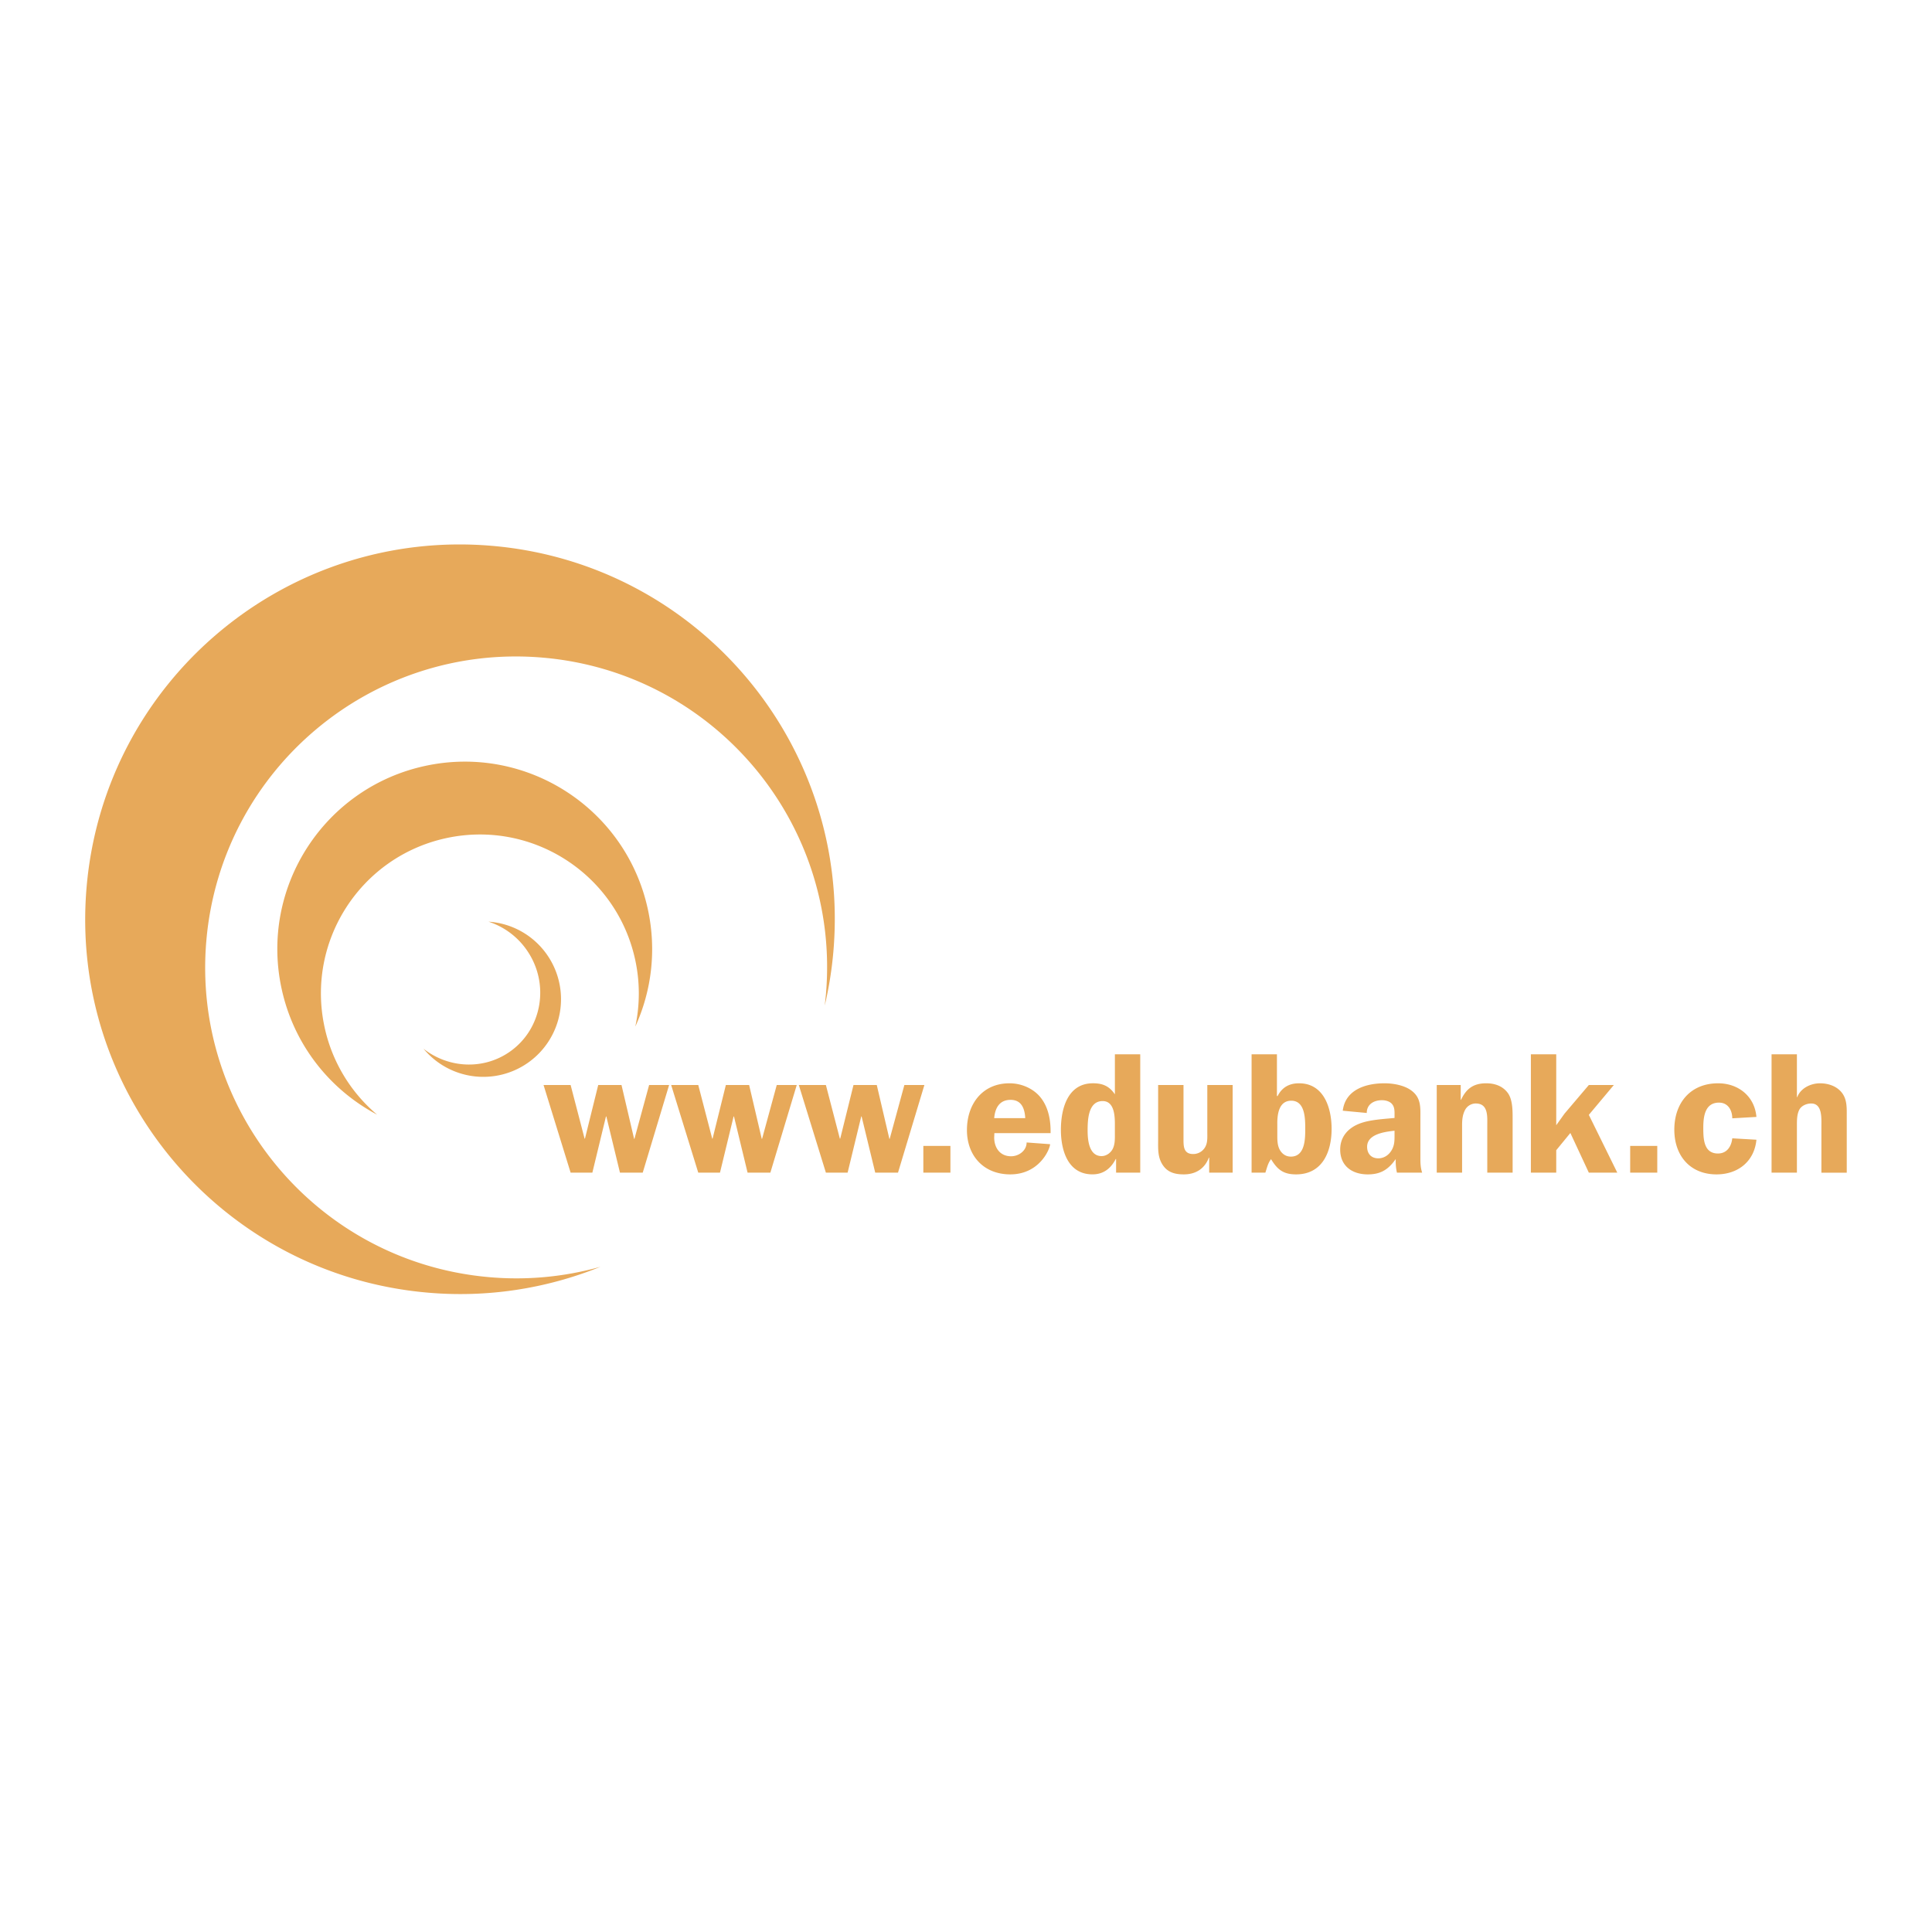 <?xml version="1.0" encoding="UTF-8"?> <svg xmlns="http://www.w3.org/2000/svg" width="2500" height="2500" viewBox="0 0 192.756 192.756"><g fill-rule="evenodd" clip-rule="evenodd"><path fill="#fff" d="M0 0h192.756v192.756H0V0z"></path><path d="M42.635 128.963c-20.572-1.801-35.791-19.936-33.99-40.508 1.8-20.573 19.936-35.791 40.508-33.991 20.572 1.8 35.791 19.936 33.99 40.508a37.8 37.8 0 0 1-.858 5.354l.116-1.104c1.493-17.068-11.133-32.113-28.203-33.606-17.068-1.493-32.115 11.133-33.608 28.2-1.493 17.066 11.134 32.113 28.202 33.605a30.967 30.967 0 0 0 11.121-1.035 37.243 37.243 0 0 1-17.278 2.577z" fill="#e7a95a"></path><path d="M37.623 111.209c-4.722-2.502-8.343-6.998-9.542-12.633-2.147-10.097 4.299-20.025 14.398-22.174 10.1-2.149 20.027 4.294 22.174 14.391.866 4.07.335 8.114-1.268 11.629a15.81 15.81 0 0 0 0-6.609c-1.822-8.563-10.241-14.028-18.807-12.205-8.565 1.823-14.032 10.243-12.21 18.807a15.779 15.779 0 0 0 5.255 8.794z" fill="#e7a95a"></path><path d="M48.738 91.956a7.733 7.733 0 0 1 5.833 3.288 7.748 7.748 0 0 1-1.903 10.792 7.75 7.75 0 0 1-10.414-1.404c2.464 1.938 5.956 2.152 8.608.299 3.259-2.279 4.014-6.824 1.686-10.151a7.424 7.424 0 0 0-3.81-2.824zM66.758 108.252h-1.996l-1.463 5.369h-.034l-1.257-5.369h-2.323l-1.325 5.353h-.034l-1.395-5.353H54.23l2.701 8.744H59.1l1.359-5.611h.035l1.36 5.611h2.271l2.633-8.744zM79.492 108.252h-1.996l-1.463 5.369h-.034l-1.257-5.369h-2.323l-1.326 5.353h-.034l-1.393-5.353h-2.703l2.703 8.744h2.167l1.36-5.611h.035l1.359 5.611h2.272l2.633-8.744zM92.226 108.252h-1.997l-1.462 5.369h-.035l-1.256-5.369h-2.323l-1.325 5.353h-.035l-1.394-5.353h-2.702l2.702 8.744h2.168l1.36-5.611h.034l1.36 5.611h2.272l2.633-8.744zM94.823 116.996v-2.668h-2.701v2.668h2.701zM104.818 113.055c.018-1.188-.172-2.428-.895-3.426s-1.979-1.549-3.201-1.549c-2.719 0-4.25 2.082-4.25 4.664 0 2.6 1.704 4.424 4.319 4.424 2.961 0 3.977-2.582 3.977-3.012l-2.342-.172c0 .809-.773 1.377-1.549 1.377-1.102 0-1.686-.844-1.686-1.877l.018-.43h5.609v.001zm-5.627-1.498c.086-.998.516-1.824 1.635-1.824 1.102 0 1.41.879 1.463 1.824h-3.098zM113.762 116.996v-11.807h-2.529v3.992c-.551-.809-1.203-1.102-2.186-1.102-2.547 0-3.201 2.564-3.201 4.646 0 2.031.689 4.441 3.15 4.441 1.117 0 1.842-.604 2.322-1.533h.035v1.361h2.409v.002zm-2.53-3.648c0 .43-.018.895-.223 1.289-.207.396-.637.707-1.102.707-1.258 0-1.395-1.602-1.395-2.549 0-1.049.051-2.941 1.498-2.941 1.152 0 1.221 1.445 1.221 2.289v1.205h.001zM122.982 116.996v-8.744h-2.529v4.699c0 .447.033.947-.139 1.342a1.366 1.366 0 0 1-1.273.844c-.895 0-.963-.672-.963-1.377v-5.508h-2.531v5.508c0 .844-.051 1.67.432 2.428.498.791 1.256.98 2.133.98 1.188 0 2.082-.568 2.496-1.67h.033v1.498h2.341zM127.436 112.074c0-.93.172-2.256 1.393-2.256 1.395 0 1.395 1.824 1.395 2.807 0 .945 0 2.77-1.428 2.77-.465 0-.826-.223-1.066-.602-.277-.43-.293-.98-.293-1.463v-1.256h-.001zm-2.565 4.922h1.375c.156-.465.26-.965.568-1.344.637 1.051 1.24 1.516 2.496 1.516 2.633 0 3.545-2.256 3.545-4.543 0-2.066-.758-4.545-3.252-4.545-.98 0-1.705.414-2.135 1.273h-.068v-4.164h-2.529v11.807zM141.887 116.996c-.139-.432-.174-.861-.174-1.309v-4.078c0-1.051.088-2.014-.809-2.736-.705-.586-1.875-.793-2.77-.793-1.842 0-3.908.619-4.166 2.736l2.393.225c0-.861.705-1.273 1.514-1.273.379 0 .811.119 1.033.412.258.328.225.775.225 1.154v.205c-1.066.104-2.461.172-3.459.551-1.154.432-1.963 1.309-1.963 2.6 0 1.652 1.205 2.479 2.754 2.479 1.307 0 2.064-.5 2.789-1.533-.018.449.016.912.119 1.361h2.514v-.001zm-2.754-3.838c0 .619.018 1.135-.344 1.686-.293.447-.758.723-1.275.723-.705 0-1.117-.465-1.117-1.152 0-1.273 1.771-1.498 2.736-1.602v.345zM143.344 108.252v8.744h2.529v-4.699c0-.551.035-1.049.293-1.549a1.213 1.213 0 0 1 1.066-.654c1.273 0 1.154 1.309 1.154 2.203v4.699h2.529v-5.404c0-.791 0-1.893-.482-2.547-.516-.705-1.324-.965-2.15-.965-1.273 0-1.996.533-2.514 1.652h-.033v-1.48h-2.392zM158.518 111.23l2.496-2.978h-2.496l-2.426 2.857-.826 1.155v-7.075h-2.53v11.807h2.53v-2.238l1.41-1.721 1.842 3.959h2.839l-2.839-5.766zM165.346 116.996v-2.668h-2.703v2.668h2.703zM175.238 111.436c-.172-2.047-1.791-3.355-3.82-3.355-2.754 0-4.371 1.945-4.371 4.631 0 2.58 1.564 4.457 4.215 4.457 2.135 0 3.77-1.291 3.977-3.459l-2.41-.139c-.086.809-.533 1.514-1.428 1.514-1.445 0-1.463-1.514-1.463-2.58 0-1.119.172-2.496 1.566-2.496.912 0 1.324.775 1.324 1.566l2.41-.139zM184.25 111.436c0-.842.053-1.721-.48-2.408-.518-.672-1.377-.947-2.186-.947-.947 0-1.945.5-2.271 1.377h-.035v-4.268h-2.529v11.807h2.529v-4.717c0-.516 0-1.066.223-1.531.207-.43.74-.654 1.205-.654 1.102 0 1.016 1.43 1.016 2.186v4.717h2.529v-5.562h-.001z" fill="#e7a95a"></path></g></svg> 